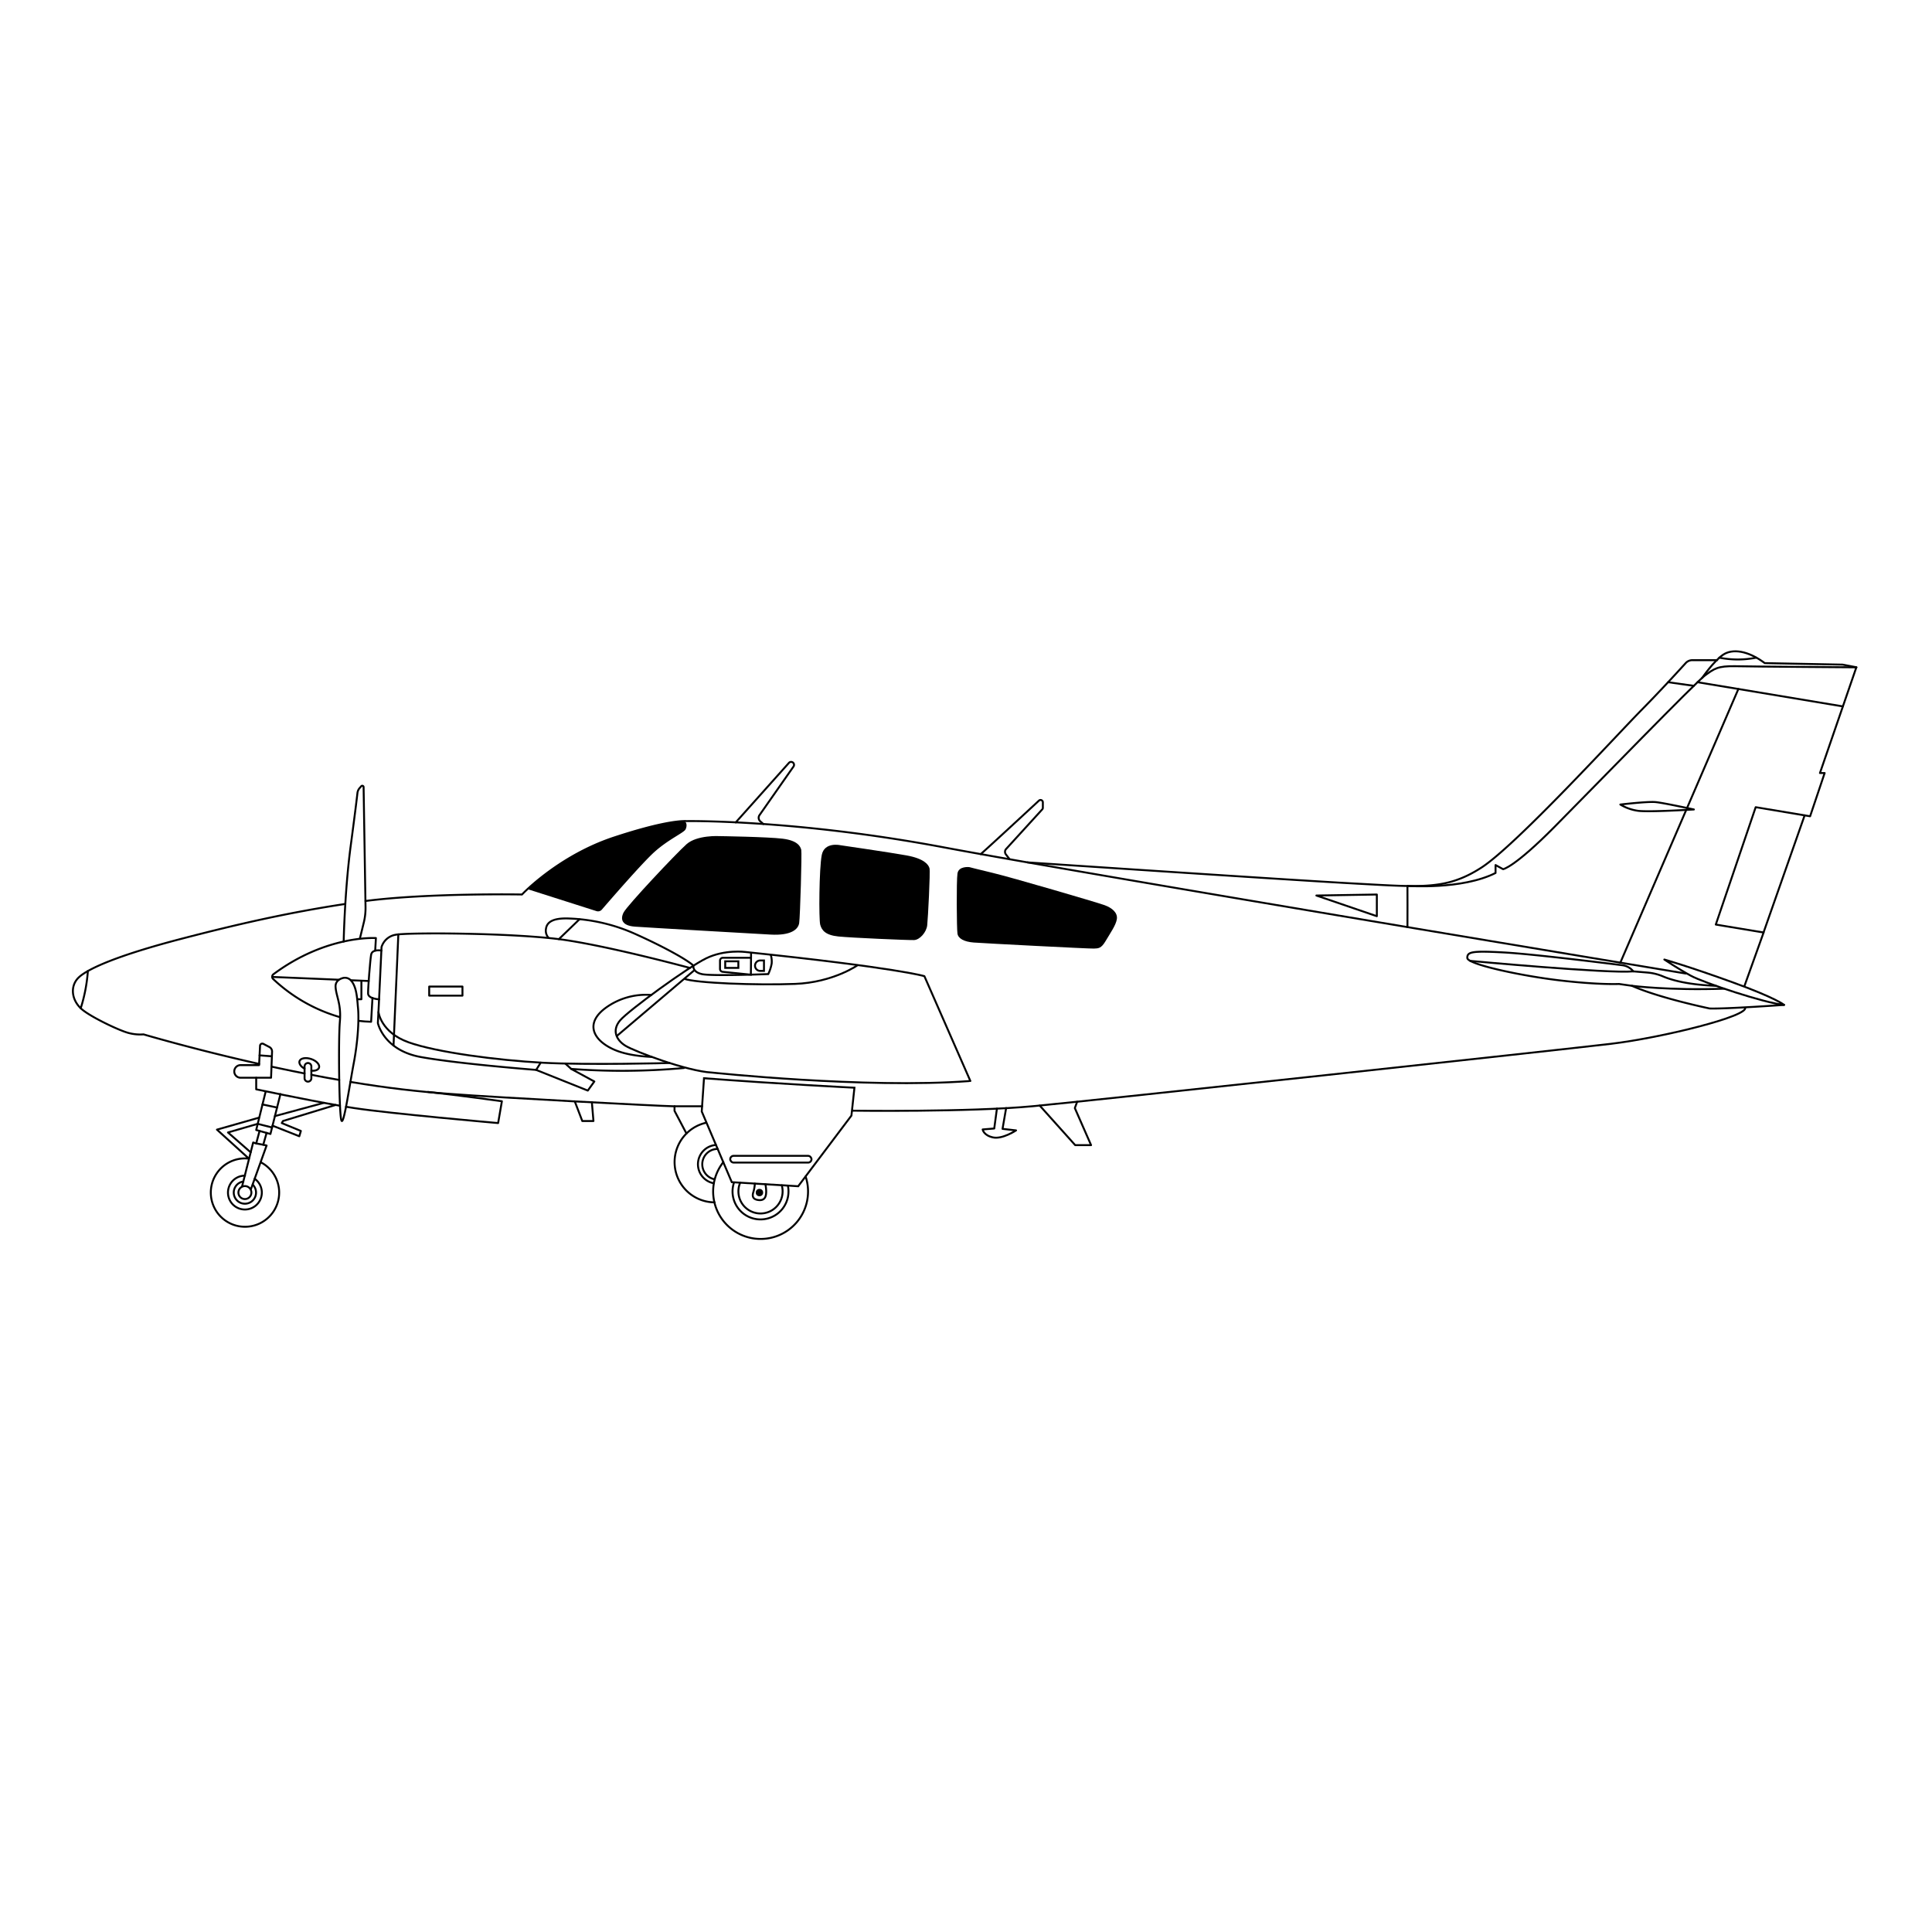<svg viewBox="0 0 1000 1000" xmlns="http://www.w3.org/2000/svg" data-name="Layer 2" id="Layer_2"><defs><style>.cls-1,.cls-2{fill:none;stroke:#000;}.cls-1{stroke-linecap:round;stroke-linejoin:round;}.cls-2{stroke-miterlimit:10;}</style></defs><path d="M181.39,560c19,3.17,35,5,51.52,6.2,26.22,2,108,6.26,115.57,6.4H363.4" class="cls-1"></path><path d="M161.21,556.32c5,1,9.79,1.86,14.39,2.66" class="cls-1"></path><path d="M140.52,552.08l3.7.79c4.66,1,9.12,1.9,13.42,2.75" class="cls-1"></path><path d="M178.73,467.88c-29.08,4.42-54.86,10.22-85,18.08-33,8.61-48,15.39-52.83,19.82s-4,12,1.57,16.7c4.82,4.07,19.82,11.22,24.39,12.26a22.92,22.92,0,0,0,7.43.65s26.65,7.87,59.83,15.29" class="cls-1"></path><path d="M872.5,503.89S565.33,453,488.24,438.54,355.39,425,355.39,425a10.87,10.87,0,0,0-1.79,0c-3.72.12-13.82,1.29-35.58,8.45-22.49,7.39-38.72,21-45,26.77-1.86,1.73-2.83,2.77-2.83,2.77s-48.33-.87-81,3.36" class="cls-1"></path><path d="M185.72,528.4c2.07.25,4.2.41,6.37.47l.7-12.35" class="cls-1"></path><path d="M194.2,492l.37-6.46S169,483.8,141.51,504.28a1.61,1.61,0,0,0-.14,2.44,84.38,84.38,0,0,0,34.41,19.7" class="cls-1"></path><path d="M177.89,487.34s.5-26,3.63-49.51c2.27-17,3.17-24.53,3.49-27.36a4.79,4.79,0,0,1,1.16-2.6l.83-.94a.69.69,0,0,1,1.2.44l1,62.19a31.4,31.4,0,0,1-.89,7.9l-2.07,8.48" class="cls-1"></path><path d="M531.8,446.37s137,9.2,170.48,11,46.37,3.32,64.37-8.22S837.28,380,849.8,367.33c9.94-10.1,19.27-20.32,22.69-24.1A4.64,4.64,0,0,1,876,341.7h12.79" class="cls-1"></path><line y2="422.03" x2="934.08" y1="482.66" x1="912.8" class="cls-1"></line><path d="M881,350.93s5.93-8.65,10.82-12,13-2.16,21.62,4.3l40.31.78,7.14,1.37" class="cls-1"></path><path d="M889.92,340.41a49.29,49.29,0,0,0,19.12,0" class="cls-1"></path><path d="M354.8,429.35c-1,1.76-8.73,5.08-15.91,11.48-6.19,5.51-22.91,24.81-27.39,30a2.6,2.6,0,0,1-2.74.77l-35.71-11.38c6.25-5.81,22.48-19.38,45-26.77,21.76-7.16,31.86-8.33,35.58-8.45h0C355.51,424.89,355.78,427.59,354.8,429.35Z"></path><line y2="365.63" x2="953.86" y1="353.11" x1="878.64" class="cls-1"></line><line y2="356.63" x2="899.78" y1="418.23" x1="873.21" class="cls-1"></line><line y2="419.2" x2="872.79" y1="498.27" x1="838.68" class="cls-1"></line><path d="M861.45,496.65s7.14,4.8,13.79,8.42,38.39,14.18,48.2,15.06c0,0-4.08-3.52-26.78-11.74S861.45,496.65,861.45,496.65Z" class="cls-1"></path><path d="M372.32,432.77s-11.52-.68-17,4.21-30.69,31.69-32.54,35.31-.79,6.85,5.86,7.34,59.78,3.52,70.24,4.11,14.29-2.64,14.78-6,1.46-36.29,1.07-37.86-1.66-4.79-9.59-5.77S372.32,432.77,372.32,432.77Z"></path><path d="M434.92,437.47s-8.21-1.86-9.58,5.08-1.57,33.27-.79,36.1,2.65,5.38,9.4,6.07,36.09,1.95,39.13,1.86,6.45-4.11,6.84-7.63,1.67-27.69,1.18-29.55-2.74-5-11.94-6.65S434.92,437.47,434.92,437.47Z"></path><path d="M501.74,448.82s-5.58-.69-6.16,3.32-.4,28.57,0,31.11,3.42,4.21,8.41,4.6,59.77,3.23,62.17,3.13,3.81,0,6.16-4,5.33-8.17,5.77-11.3-2.25-5.68-6.41-7.19S523.6,454.15,514,451.85,501.74,448.82,501.74,448.82Z"></path><path d="M728.49,479.87c.08-1.61,0-21.34,0-21.34s28.18,2.12,45.6-6.68v-4.11l3.91,2.15s5.67-.78,26.61-21.91,73.17-74.94,77.87-78.36,6.45-5,15.94-4.79,62.42.58,62.42.58L942,400.12h2.44l-7.53,22.38-28.17-4.7-20.65,60.75,24.75,4.11-9.88,27.59" class="cls-1"></path><polygon points="681.35 463.52 712.65 463 712.65 474.22 681.35 463.52" class="cls-1"></polygon><path d="M507.61,442.08c.22,0,23.17-21.2,30.17-27.7a1.2,1.2,0,0,1,2,.89v2.85a1.2,1.2,0,0,1-.31.81l-18.71,20.51a2.18,2.18,0,0,0-.11,2.8l1.93,2.51" class="cls-1"></path><path d="M380.82,425.67l27.49-30.76a1.52,1.52,0,0,1,2.38,1.89l-17.57,25.1a2.43,2.43,0,0,0,.39,3.21l1.61,1.4" class="cls-1"></path><path d="M923.44,520.13s-30.3,2.15-38.52,1.86c0,0-26-5.38-40.25-11.74L838,509.3s-10.17.53-30.39-1.82-48-8.35-48.13-11.61,2.48-3.78,19.17-2.87c14.13.77,50.32,5.25,61.1,6.61a8.61,8.61,0,0,1,5.2,2.65l.48.52,7.25.61a26,26,0,0,1,8.1,2c4,1.71,12.32,4.29,27.35,4.87" class="cls-1"></path><path d="M354,552.8a352.12,352.12,0,0,1-58.37.46l12,6.52-3.39,4.7-26.74-10.7s-40.17-3.13-59.61-6.65-22.3-17.61-22.3-17.61l.52-10.17,1.37-29.15a9.18,9.18,0,0,1,7.43-6.39c6.27-1.24,62.81-1,87.85,2.77S357.08,501,357.08,501" class="cls-1"></path><path d="M284,485.5a5.52,5.52,0,0,1-1.38-4.89c.49-3.23,3.42-5.58,12.13-5.19a91.51,91.51,0,0,1,34.92,8.39c14.58,6.58,26,13,29.26,16" class="cls-2"></path><path d="M337.09,515a35.47,35.47,0,0,0-23.83,6.85c-11.22,8.47-5.48,17.34,5.41,21.78,5.75,2.34,13,3.16,18.58,3.42" class="cls-1"></path><line y2="483.64" x2="206.18" y1="541.14" x1="203.69" class="cls-1"></line><path d="M181.5,507.33a4.15,4.15,0,0,0-4.2-1.05c-1.73.51-3.84,1.75-3.6,4.72.39,5,3,8.74,2.21,17.87s-.41,44.87.65,50.48,4.18-16.57,6.53-29,2.74-23.35,2.21-28.69C184.86,517.17,184.7,510.59,181.5,507.33Z" class="cls-1"></path><polyline points="187.06 507.86 187.06 517.2 184.89 517.2" class="cls-1"></polyline><line y2="507.76" x2="190.83" y1="507.38" x1="181.77" class="cls-1"></line><line y2="507.1" x2="175.24" y1="505.66" x1="140.88" class="cls-1"></line><path d="M197.42,492s-4.81-.91-5.33,2.16-1.63,17.35-1.57,20.09,5.71,3,5.71,3" class="cls-1"></path><path d="M502.26,559.52l-23.8-54.26s-13.76-4.3-92.68-12.52c0,0-10.54-1.43-20.21,3.26s-40.2,27-44.56,32.09-2.14,10.17,2.69,13.17,32.08,13.24,44.73,13.89c0,0,79.31,8.42,133.21,4.41" class="cls-1"></path><path d="M358.92,499.83s-.69,3.18,4.3,4.35,34.43,0,34.43,0a22,22,0,0,0,1.76-5.4,11.73,11.73,0,0,0-.49-4.64" class="cls-2"></path><path d="M444,499.52s-12.73,9-32.49,9.75-51.75-.39-57.62-2.74" class="cls-2"></path><line y2="536.29" x2="319.19" y1="502.08" x1="359.51" class="cls-2"></line><path d="M393.51,497.13h1.92a0,0,0,0,1,0,0v5.41a0,0,0,0,1,0,0h-1.92a2.71,2.71,0,0,1-2.71-2.71v0A2.71,2.71,0,0,1,393.51,497.13Z" class="cls-2"></path><path d="M388.78,495.74H374.17a1.5,1.5,0,0,0-1.5,1.5v4.25A1.51,1.51,0,0,0,374,503l14.65,1.49.11-11.43" class="cls-2"></path><rect height="3.41" width="6.8" y="497.57" x="375.37" class="cls-2"></rect><path d="M364.39,558.09l-1.17,17.21,15.55,36.59L413.14,614l27.56-36.58L442.26,563S402.35,561,364.39,558.09Z" class="cls-2"></path><path d="M441,574.88s60.38.83,93.64-2.31,272.74-29.16,299.15-32.29,72.16-14.48,69.44-18.88" class="cls-2"></path><polyline points="538.15 572.23 556.52 592.72 564.74 592.72 556.33 573.54 557.54 570.24" class="cls-1"></polyline><path d="M516,573.83l-1.38,10.28-6,.49s.4,3,5.29,4.11,12-3.62,12-3.62l-7-.79,1.86-10.76" class="cls-1"></path><path d="M417,609a24.56,24.56,0,1,1-42.61-7.48" class="cls-1"></path><path d="M369.87,622.34a20.85,20.85,0,0,1-4.48-41.18" class="cls-1"></path><path d="M407.81,613.71a14.48,14.48,0,1,1-28.65,3,14.75,14.75,0,0,1,.72-4.52" class="cls-1"></path><path d="M404.64,613.51a11.44,11.44,0,1,1-21.52-1.35" class="cls-1"></path><path d="M390.71,612.64a19,19,0,0,1-.79,4.44c-.68,2.1-.28,3.71,2.65,4.06,3.27.39,4.79-1.59,3.62-8.16" class="cls-1"></path><circle r="1.91" cy="617.27" cx="393.09"></circle><path d="M195.9,523.8s1.11,10.52,15.59,15.7,45.88,9.29,69.46,10.57,65.62.14,65.62.14" class="cls-1"></path><line y2="550.49" x2="292.59" y1="553.26" x1="295.65" class="cls-1"></line><line y2="550.01" x2="279.87" y1="553.78" x1="277.52" class="cls-1"></line><rect height="4.7" width="17.22" y="510.64" x="222.15" class="cls-1"></rect><line y2="475.82" x2="299.92" y1="486.1" x1="289.27" class="cls-1"></line><polyline points="349.13 572.57 349.13 574.98 355.3 586.69" class="cls-1"></polyline><path d="M140.82,544.33l-.52,13.5H124.52a3.26,3.26,0,0,1-3.26-3.26h0a3.26,3.26,0,0,1,3.26-3.27h9.58l.5-10a1.17,1.17,0,0,1,1.71-1l3.12,1.64A2.6,2.6,0,0,1,140.82,544.33Z" class="cls-1"></path><line y2="546.74" x2="140.73" y1="546.25" x1="134.35" class="cls-1"></line><path d="M45.48,502.62a83.7,83.7,0,0,1-3.69,19.24" class="cls-1"></path><path d="M157.64,552v6.09a1.76,1.76,0,0,0,1.76,1.76h0a1.76,1.76,0,0,0,1.76-1.76V552a1.79,1.79,0,0,0-1.79-1.79h0A1.79,1.79,0,0,0,157.64,552Z" class="cls-1"></path><path d="M157.64,553.12c-1.92-1-3-2.6-2.63-3.86.52-1.55,3.2-2.06,6-1.13s4.64,2.94,4.12,4.5c-.39,1.16-2,1.74-3.92,1.57" class="cls-1"></path><polyline points="297.49 570.04 301.39 580.24 307.17 580.24 306.35 570.52" class="cls-1"></polyline><path d="M179.1,572.86c1.48.25,2.9.48,4.25.68,18.13,2.81,74.48,7.76,74.48,7.76L259.78,570s-22.33-3.1-38.25-4.82" class="cls-1"></path><path d="M132.61,557.83v6s25,5.29,43.35,8.49" class="cls-1"></path><polyline points="137.54 564.86 132.61 584.89 139.98 586.95 145.16 566.27" class="cls-1"></polyline><line y2="573.26" x2="143.41" y1="571.66" x1="135.87" class="cls-1"></line><polyline points="141.06 582.64 154.92 588.12 155.73 585.38 145.85 581.3 146.44 580.24 173.68 571.92" class="cls-1"></polyline><line y2="570.82" x2="167.64" y1="577.69" x1="142.3" class="cls-1"></line><polyline points="134.35 585.38 132.61 591.84 136.26 592.52 137.99 586.39" class="cls-1"></polyline><polyline points="132.61 591.84 131.04 591.35 125.34 613.9" class="cls-1"></polyline><polyline points="136.26 592.52 137.99 592.91 129.89 615.49" class="cls-1"></polyline><circle r="3.37" cy="617.27" cx="126.76" class="cls-1"></circle><path d="M131.81,610.12a8.76,8.76,0,1,1-5-1.6" class="cls-1"></path><path d="M130.84,613.19a5.77,5.77,0,1,1-4.91-1.63" class="cls-1"></path><path d="M369.45,612.45a10,10,0,0,1,0-19.67,10.37,10.37,0,0,1,1.1-.15" class="cls-1"></path><path d="M369.89,610.4a7.93,7.93,0,0,1,0-15.56,8.64,8.64,0,0,1,1.59-.15" class="cls-1"></path><path d="M761,497.36s71.44,6.65,84.4,5.42" class="cls-1"></path><path d="M844.67,510.25s19.13,2.49,47.77,1.49" class="cls-1"></path><path d="M838.68,416.43a24.18,24.18,0,0,0,9.07,3.23c5.38.79,29-.68,29-.68s-15.66-3.43-19.86-3.82S838.68,416.43,838.68,416.43Z" class="cls-1"></path><line y2="354.98" x2="876.71" y1="353.11" x1="863.41" class="cls-1"></line><rect rx="1.74" height="3.49" width="42.07" y="598.26" x="377.96" class="cls-2"></rect><path d="M133.94,578.53l-21.65,6.17,16.54,15a20.2,20.2,0,0,0-2.07-.11,17.69,17.69,0,1,0,8.22,2" class="cls-1"></path><polyline points="129.75 596.45 118 586.16 133.39 581.7 140.82 583.58" class="cls-1"></polyline></svg>